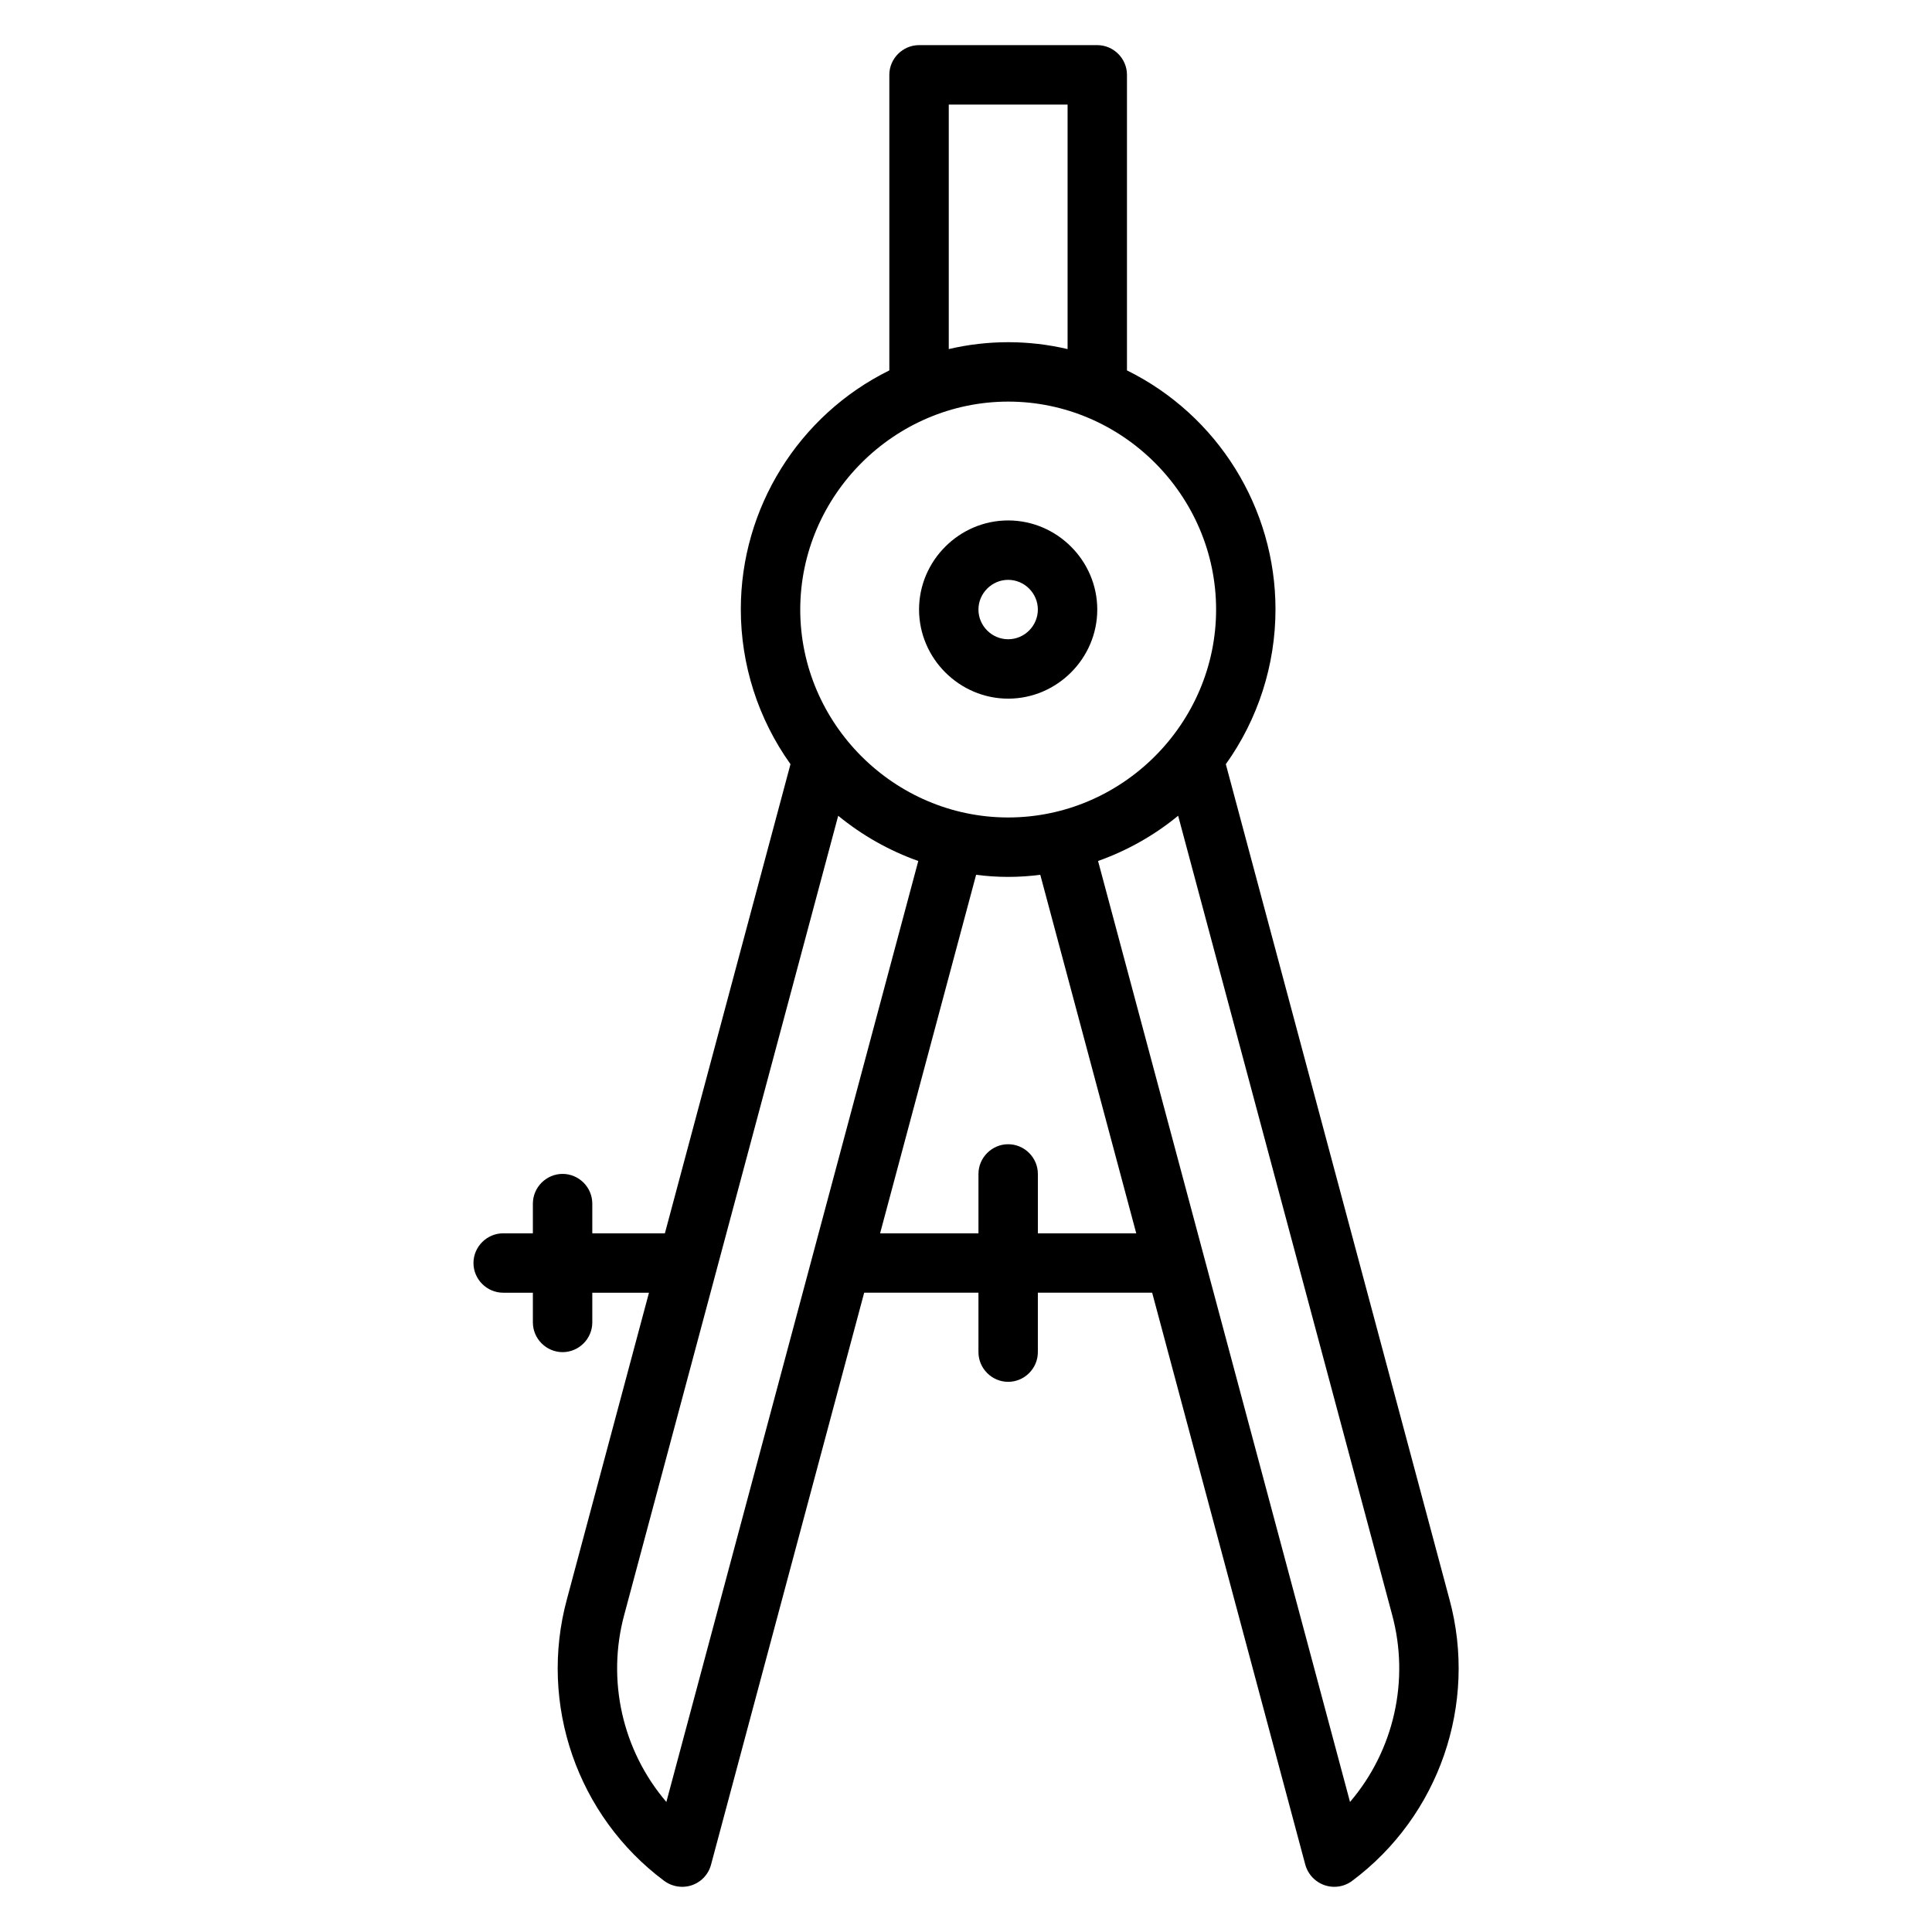 <?xml version="1.0" encoding="UTF-8"?>
<!-- Uploaded to: SVG Repo, www.svgrepo.com, Generator: SVG Repo Mixer Tools -->
<svg fill="#000000" width="800px" height="800px" version="1.1" viewBox="144 144 512 512" xmlns="http://www.w3.org/2000/svg">
 <g>
  <path d="m411.17 329.15c12.957 0 23.617-10.656 23.617-23.613 0-12.957-10.66-23.617-23.617-23.617-12.949 0-23.613 10.66-23.613 23.617 0.016 12.949 10.664 23.598 23.613 23.613zm0-31.484c4.324 0 7.871 3.547 7.871 7.871 0 4.32-3.547 7.871-7.871 7.871-4.312 0-7.871-3.551-7.871-7.871 0.008-4.316 3.559-7.871 7.871-7.871z"/>
  <path d="m528.12 567.84-59.262-221.32c8.555-11.973 13.16-26.332 13.16-41.051 0-26.828-15.293-51.438-39.359-63.309v-78.328c0-4.32-3.551-7.871-7.871-7.871h-47.23c-4.316 0-7.875 3.551-7.875 7.871v78.328c-24.055 11.871-39.359 36.48-39.359 63.309 0 14.719 4.606 29.07 13.164 41.043l-33.285 124.33h-19.238v-7.871c0-4.324-3.551-7.875-7.871-7.875-4.316 0-7.875 3.551-7.875 7.875v7.871h-7.871c-4.312 0-7.871 3.551-7.871 7.871s3.559 7.871 7.871 7.871h7.871v7.871c0 4.324 3.559 7.875 7.875 7.875 4.32 0 7.871-3.551 7.871-7.875v-7.871h15.02l-21.75 81.25c-7.527 27.746 2.731 57.434 25.781 74.617 1.391 1.023 3.078 1.574 4.801 1.574 3.559 0 6.691-2.402 7.606-5.832l40.594-151.61h30.285v15.746c0 4.32 3.559 7.871 7.871 7.871 4.324 0 7.871-3.551 7.871-7.871v-15.746h30.293l40.59 151.61c0.953 3.438 4.117 5.84 7.684 5.832 1.707 0 3.359-0.551 4.723-1.574 23.055-17.184 33.312-46.871 25.789-74.617zm-101.2-396.13v64.801c-10.352-2.434-21.129-2.434-31.488 0v-64.801zm-15.746 78.719c30.23 0 55.105 24.875 55.105 55.105 0 30.227-24.875 55.102-55.105 55.102-30.227 0-55.102-24.875-55.102-55.102 0.039-30.215 24.891-55.074 55.102-55.105zm-90.582 371.11c-11.676-13.672-15.855-32.273-11.156-49.625l56.695-211.73c6.328 5.188 13.508 9.246 21.223 11.988zm98.453-150.69v-15.746c0-4.32-3.547-7.871-7.871-7.871-4.312 0-7.871 3.551-7.871 7.871v15.746h-26.07l25.449-95.023c5.644 0.746 11.359 0.746 17.004 0l25.434 95.023zm82.723 150.69-66.773-249.37c7.715-2.742 14.902-6.793 21.223-11.988l56.703 211.73c4.699 17.352 0.52 35.953-11.152 49.625z"/>
 </g>
</svg>